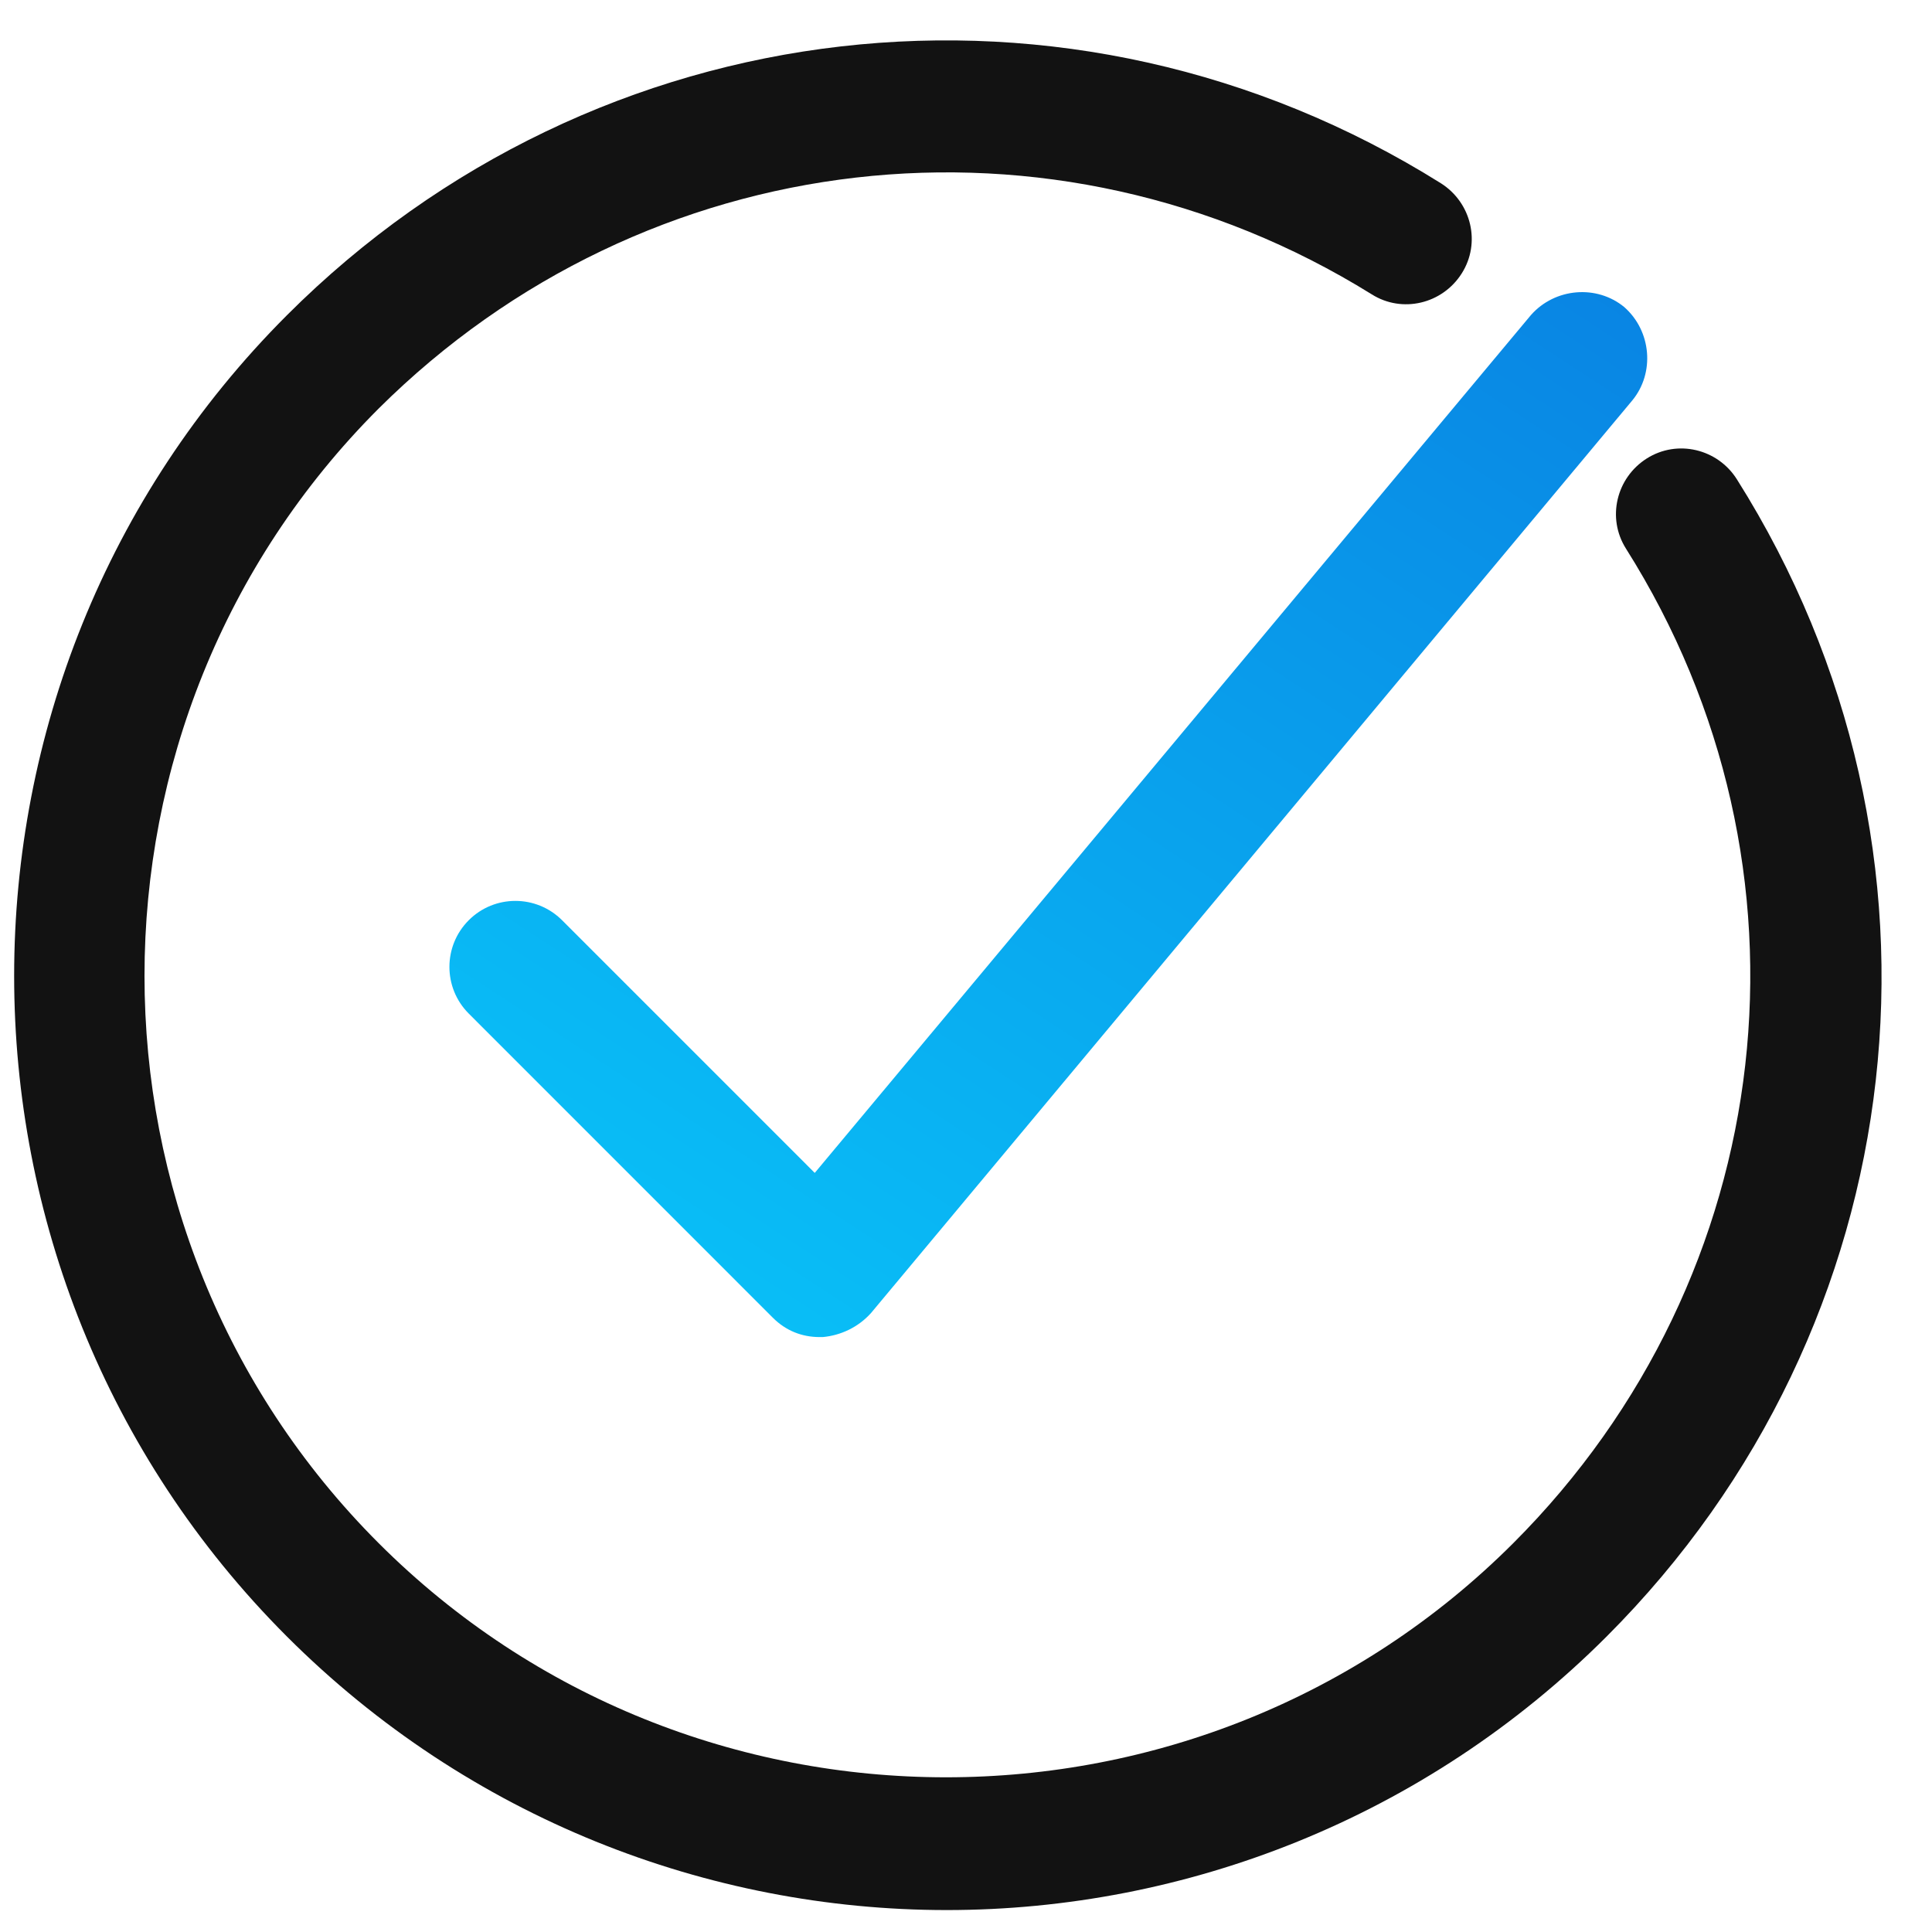<svg width="31" height="31" viewBox="0 0 31 31" fill="none" xmlns="http://www.w3.org/2000/svg">
<path d="M9.019 14.766C8.605 14.352 7.934 14.352 7.521 14.766C7.108 15.179 7.108 15.85 7.521 16.263L12.401 21.144C12.608 21.351 12.866 21.454 13.15 21.454C13.176 21.454 13.176 21.454 13.202 21.454C13.486 21.428 13.77 21.299 13.977 21.067L26.191 6.425C26.553 5.986 26.501 5.314 26.062 4.927C25.623 4.565 24.951 4.617 24.564 5.056L13.073 18.82L9.019 14.766Z" fill="url(#paint0_linear_3065_841)"/>
<path d="M23.119 2.94C17.18 -0.779 9.562 0.099 4.604 5.058C-1.232 10.894 -1.232 20.422 4.604 26.259C7.522 29.177 11.369 30.648 15.191 30.648C19.013 30.648 22.861 29.177 25.779 26.259C30.763 21.275 31.615 13.631 27.87 7.692C27.561 7.201 26.915 7.046 26.424 7.356C25.934 7.666 25.779 8.311 26.089 8.802C29.317 13.915 28.568 20.474 24.281 24.761C19.271 29.77 11.085 29.77 6.076 24.761C1.066 19.751 1.066 11.565 6.076 6.555C10.362 2.294 16.895 1.546 22.009 4.722C22.499 5.032 23.145 4.877 23.455 4.386C23.765 3.896 23.61 3.25 23.119 2.94Z" fill="#121212"/>
<defs>
<linearGradient id="paint0_linear_3065_841" x1="26.473" y1="4.688" x2="13.056" y2="25.265" gradientUnits="userSpaceOnUse">
<stop stop-color="#0984E3"/>
<stop offset="1" stop-color="#09C6F9"/>
</linearGradient>
</defs>
</svg>
